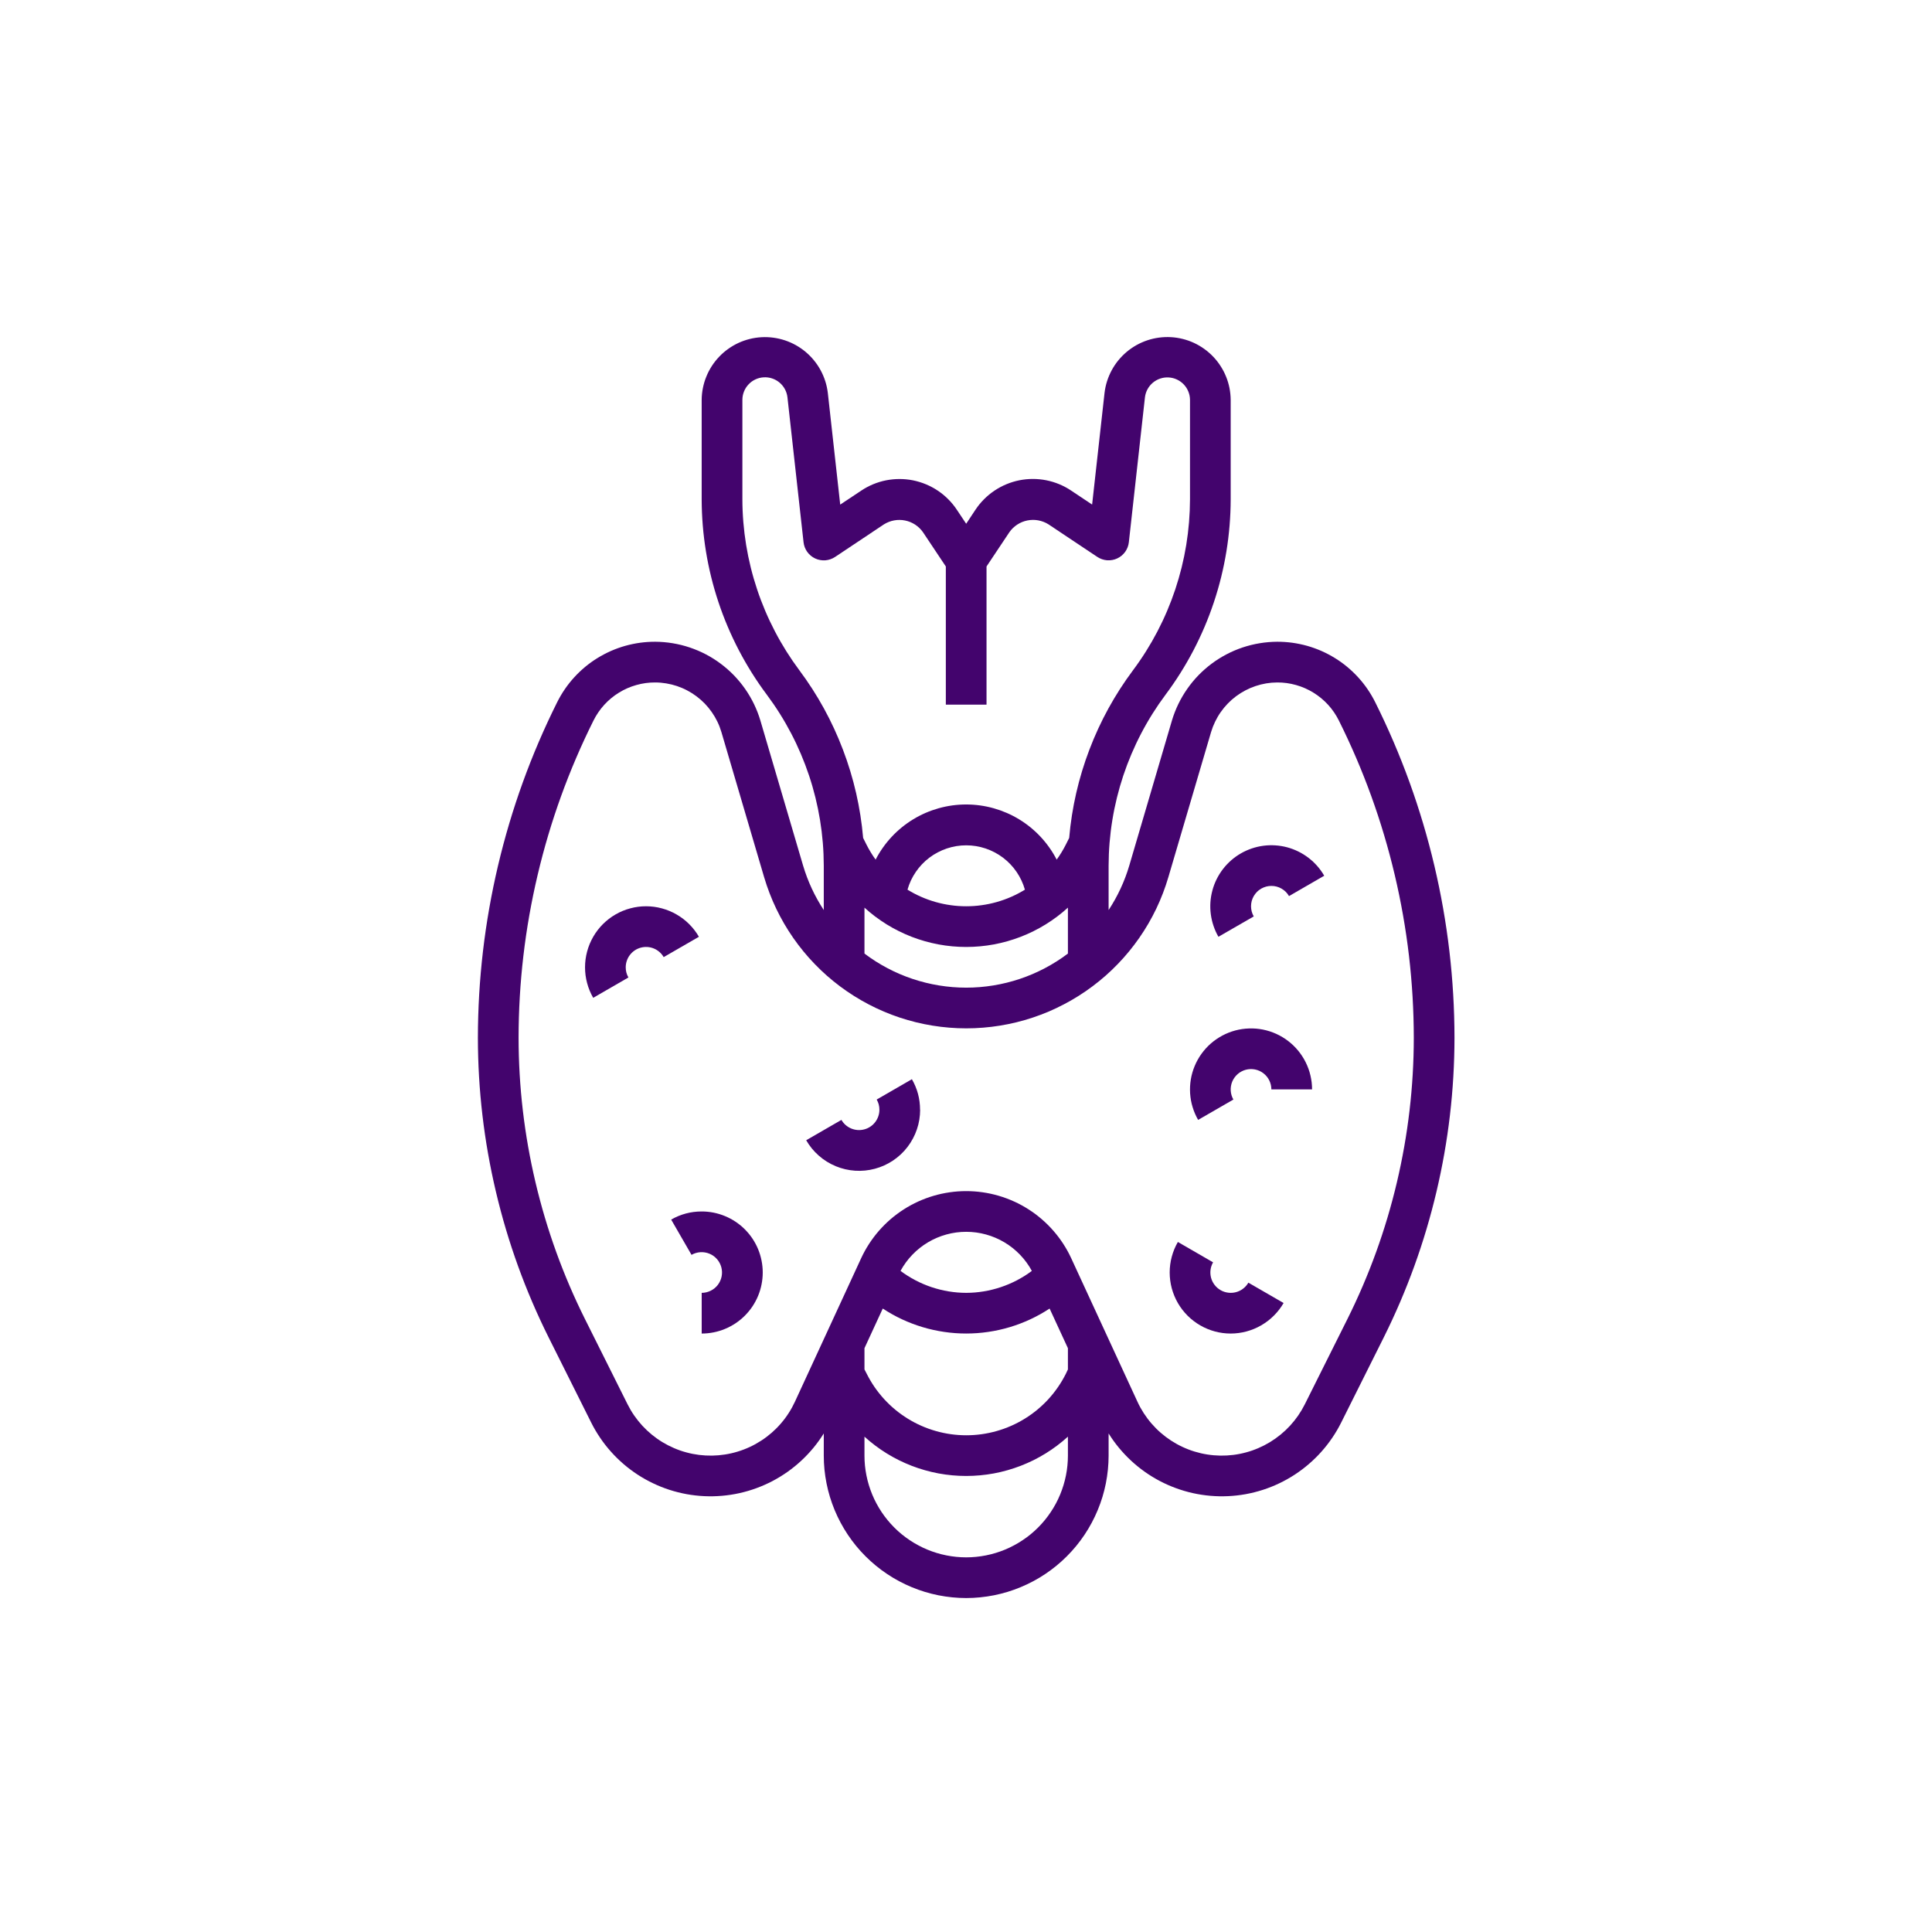 <svg xmlns="http://www.w3.org/2000/svg" xmlns:xlink="http://www.w3.org/1999/xlink" width="500" viewBox="0 0 375 375" height="500" preserveAspectRatio="xMidYMid meet"><defs><clipPath id="id1"><path d="M 92.66 65 L 282.41 65 L 282.41 310.18 L 92.66 310.18 Z M 92.66 65 " clip-rule="nonzero"></path></clipPath></defs><g clip-path="url(#id1)"><path fill="#43046d" d="M 187.535 310.18 C 188.441 310.18 189.344 310.133 190.246 310.043 C 191.145 309.953 192.039 309.82 192.926 309.645 C 193.816 309.465 194.691 309.246 195.559 308.984 C 196.422 308.719 197.273 308.414 198.109 308.066 C 198.945 307.719 199.762 307.332 200.562 306.906 C 201.359 306.48 202.137 306.016 202.887 305.512 C 203.641 305.008 204.367 304.469 205.066 303.895 C 205.766 303.32 206.434 302.715 207.074 302.074 C 207.715 301.434 208.32 300.766 208.895 300.066 C 209.469 299.363 210.008 298.641 210.512 297.887 C 211.016 297.133 211.48 296.359 211.906 295.562 C 212.332 294.762 212.723 293.945 213.066 293.109 C 213.414 292.273 213.719 291.422 213.984 290.559 C 214.246 289.691 214.465 288.812 214.645 287.926 C 214.82 287.039 214.953 286.145 215.043 285.242 C 215.133 284.344 215.18 283.441 215.18 282.535 L 215.18 278.23 C 215.785 279.203 216.453 280.133 217.184 281.016 C 217.914 281.898 218.699 282.73 219.539 283.512 C 220.379 284.293 221.266 285.012 222.203 285.676 C 223.137 286.336 224.113 286.934 225.129 287.469 C 226.141 288 227.188 288.461 228.266 288.855 C 229.34 289.25 230.438 289.57 231.559 289.82 C 232.676 290.066 233.809 290.238 234.949 290.336 C 236.09 290.434 237.234 290.457 238.379 290.402 C 239.523 290.348 240.66 290.219 241.789 290.016 C 242.914 289.809 244.023 289.531 245.117 289.18 C 246.207 288.828 247.27 288.406 248.305 287.91 C 249.34 287.418 250.336 286.859 251.297 286.234 C 252.258 285.605 253.172 284.922 254.039 284.172 C 254.91 283.426 255.727 282.625 256.488 281.77 C 257.25 280.914 257.953 280.012 258.598 279.062 C 259.242 278.113 259.82 277.129 260.332 276.102 L 268.594 259.574 C 273.094 250.547 276.5 241.121 278.82 231.301 C 281.137 221.484 282.301 211.531 282.316 201.441 C 282.301 190.141 280.996 178.992 278.402 167.996 C 275.805 157 271.984 146.445 266.945 136.332 C 266.508 135.453 266.012 134.605 265.457 133.793 C 264.902 132.98 264.293 132.207 263.629 131.48 C 262.965 130.754 262.254 130.074 261.5 129.445 C 260.742 128.816 259.945 128.242 259.105 127.727 C 258.27 127.211 257.398 126.754 256.5 126.355 C 255.598 125.961 254.672 125.629 253.727 125.359 C 252.777 125.094 251.816 124.895 250.844 124.758 C 249.867 124.625 248.887 124.562 247.902 124.562 C 246.762 124.57 245.629 124.664 244.504 124.852 C 243.375 125.035 242.273 125.312 241.191 125.672 C 240.109 126.035 239.062 126.48 238.051 127.012 C 237.039 127.543 236.078 128.148 235.164 128.832 C 234.25 129.516 233.398 130.266 232.602 131.086 C 231.809 131.906 231.086 132.785 230.434 133.723 C 229.781 134.656 229.203 135.641 228.707 136.668 C 228.211 137.695 227.801 138.754 227.473 139.848 L 219.191 168.008 C 218.281 171.082 216.941 173.961 215.18 176.641 L 215.18 168.008 C 215.188 165.035 215.43 162.086 215.91 159.152 C 216.387 156.223 217.098 153.348 218.035 150.527 C 218.977 147.711 220.133 144.984 221.508 142.352 C 222.883 139.719 224.461 137.211 226.238 134.832 C 228.27 132.113 230.07 129.246 231.645 126.238 C 233.215 123.23 234.539 120.117 235.613 116.895 C 236.688 113.676 237.496 110.387 238.043 107.039 C 238.59 103.688 238.867 100.312 238.875 96.918 L 238.875 77.613 C 238.867 76.836 238.789 76.07 238.641 75.312 C 238.488 74.551 238.27 73.812 237.977 73.098 C 237.688 72.379 237.332 71.695 236.91 71.047 C 236.492 70.395 236.016 69.789 235.48 69.23 C 234.945 68.668 234.363 68.164 233.734 67.715 C 233.105 67.266 232.441 66.875 231.738 66.551 C 231.035 66.227 230.309 65.973 229.555 65.785 C 228.805 65.598 228.043 65.484 227.27 65.441 C 226.496 65.398 225.727 65.43 224.961 65.531 C 224.191 65.633 223.441 65.809 222.707 66.051 C 221.973 66.297 221.27 66.605 220.594 66.984 C 219.918 67.363 219.285 67.801 218.691 68.297 C 218.098 68.797 217.559 69.344 217.066 69.945 C 216.578 70.543 216.148 71.184 215.781 71.867 C 215.414 72.547 215.113 73.254 214.879 73.992 C 214.645 74.73 214.48 75.484 214.391 76.254 L 211.98 97.934 L 207.906 95.219 C 207.176 94.73 206.402 94.316 205.59 93.98 C 204.781 93.645 203.941 93.391 203.078 93.219 C 202.219 93.051 201.348 92.965 200.469 92.965 C 199.59 92.965 198.719 93.051 197.855 93.223 C 196.996 93.395 196.16 93.652 195.348 93.988 C 194.535 94.324 193.766 94.738 193.035 95.227 C 192.305 95.715 191.629 96.273 191.008 96.895 C 190.387 97.516 189.832 98.195 189.344 98.926 L 187.535 101.66 L 185.723 98.941 C 185.238 98.211 184.684 97.531 184.062 96.91 C 183.441 96.285 182.766 95.73 182.035 95.242 C 181.309 94.75 180.535 94.34 179.723 94 C 178.914 93.664 178.074 93.41 177.215 93.234 C 176.352 93.062 175.48 92.977 174.602 92.977 C 173.723 92.977 172.852 93.062 171.988 93.23 C 171.129 93.402 170.289 93.656 169.477 93.992 C 168.664 94.328 167.895 94.742 167.164 95.23 L 163.086 97.945 L 160.68 76.266 C 160.586 75.496 160.426 74.742 160.191 74.004 C 159.957 73.266 159.656 72.559 159.289 71.879 C 158.918 71.195 158.492 70.555 158 69.957 C 157.512 69.355 156.973 68.809 156.379 68.309 C 155.785 67.812 155.152 67.375 154.477 66.996 C 153.801 66.617 153.094 66.309 152.359 66.062 C 151.625 65.82 150.875 65.645 150.109 65.543 C 149.344 65.441 148.57 65.41 147.801 65.453 C 147.027 65.496 146.266 65.609 145.512 65.797 C 144.762 65.984 144.035 66.238 143.332 66.562 C 142.629 66.887 141.965 67.277 141.336 67.727 C 140.703 68.176 140.121 68.68 139.59 69.242 C 139.055 69.801 138.578 70.406 138.156 71.059 C 137.738 71.707 137.383 72.391 137.094 73.109 C 136.801 73.824 136.582 74.562 136.43 75.324 C 136.277 76.082 136.199 76.848 136.195 77.625 L 136.195 96.918 C 136.203 100.312 136.48 103.688 137.027 107.039 C 137.574 110.387 138.383 113.676 139.457 116.895 C 140.531 120.117 141.855 123.23 143.426 126.238 C 145 129.246 146.801 132.113 148.832 134.832 C 150.609 137.211 152.188 139.719 153.562 142.352 C 154.938 144.984 156.094 147.711 157.035 150.527 C 157.977 153.348 158.684 156.223 159.164 159.152 C 159.645 162.086 159.887 165.035 159.895 168.008 L 159.895 176.641 C 158.133 173.961 156.793 171.082 155.879 168.008 L 147.586 139.84 C 147.262 138.746 146.848 137.688 146.352 136.66 C 145.855 135.633 145.281 134.652 144.629 133.719 C 143.977 132.785 143.254 131.906 142.461 131.086 C 141.668 130.266 140.812 129.516 139.898 128.832 C 138.988 128.148 138.027 127.543 137.016 127.012 C 136.004 126.484 134.961 126.039 133.879 125.676 C 132.797 125.312 131.695 125.039 130.57 124.852 C 129.445 124.664 128.312 124.57 127.172 124.562 C 126.188 124.562 125.207 124.625 124.23 124.758 C 123.258 124.895 122.293 125.094 121.348 125.359 C 120.398 125.629 119.477 125.961 118.574 126.355 C 117.676 126.754 116.805 127.211 115.969 127.727 C 115.129 128.242 114.332 128.816 113.574 129.445 C 112.816 130.074 112.109 130.754 111.445 131.48 C 110.781 132.207 110.172 132.98 109.617 133.793 C 109.062 134.605 108.566 135.453 108.129 136.332 C 103.086 146.445 99.27 157 96.672 167.996 C 94.078 178.992 92.773 190.141 92.758 201.441 C 92.77 211.531 93.938 221.484 96.254 231.301 C 98.57 241.121 101.98 250.547 106.48 259.574 L 114.742 276.102 C 115.254 277.129 115.832 278.113 116.477 279.062 C 117.117 280.012 117.82 280.914 118.586 281.77 C 119.348 282.625 120.164 283.426 121.031 284.172 C 121.902 284.922 122.816 285.605 123.777 286.234 C 124.738 286.859 125.734 287.418 126.77 287.91 C 127.805 288.406 128.867 288.828 129.957 289.18 C 131.047 289.531 132.156 289.809 133.285 290.016 C 134.414 290.219 135.551 290.348 136.695 290.402 C 137.84 290.457 138.98 290.434 140.125 290.336 C 141.266 290.238 142.398 290.066 143.516 289.82 C 144.637 289.57 145.734 289.25 146.809 288.855 C 147.887 288.461 148.93 288 149.945 287.469 C 150.961 286.934 151.938 286.336 152.871 285.676 C 153.809 285.012 154.695 284.293 155.535 283.512 C 156.375 282.73 157.16 281.898 157.891 281.016 C 158.617 280.133 159.285 279.203 159.895 278.23 L 159.895 282.535 C 159.895 283.441 159.938 284.344 160.027 285.242 C 160.117 286.145 160.254 287.039 160.43 287.926 C 160.605 288.812 160.828 289.691 161.09 290.559 C 161.355 291.422 161.66 292.273 162.004 293.109 C 162.352 293.945 162.738 294.762 163.168 295.562 C 163.594 296.359 164.059 297.133 164.562 297.887 C 165.066 298.641 165.602 299.363 166.176 300.066 C 166.75 300.766 167.359 301.434 168 302.074 C 168.641 302.715 169.309 303.32 170.008 303.895 C 170.707 304.469 171.434 305.008 172.188 305.512 C 172.938 306.016 173.715 306.48 174.512 306.906 C 175.309 307.332 176.125 307.719 176.961 308.066 C 177.797 308.414 178.648 308.719 179.516 308.984 C 180.383 309.246 181.258 309.465 182.145 309.645 C 183.035 309.82 183.926 309.953 184.828 310.043 C 185.73 310.133 186.633 310.18 187.535 310.18 Z M 167.793 261.68 L 171.344 253.988 C 172.543 254.777 173.789 255.473 175.086 256.078 C 176.383 256.68 177.715 257.188 179.086 257.598 C 180.457 258.008 181.852 258.316 183.266 258.523 C 184.684 258.734 186.105 258.836 187.535 258.836 C 188.969 258.836 190.391 258.734 191.809 258.523 C 193.223 258.316 194.617 258.008 195.988 257.598 C 197.359 257.188 198.691 256.68 199.988 256.078 C 201.285 255.473 202.531 254.777 203.727 253.988 L 207.281 261.684 L 207.281 265.805 L 206.887 266.641 C 206.441 267.531 205.934 268.391 205.367 269.215 C 204.805 270.035 204.184 270.816 203.512 271.555 C 202.836 272.293 202.113 272.977 201.348 273.617 C 200.578 274.254 199.77 274.832 198.918 275.359 C 198.07 275.883 197.188 276.348 196.273 276.75 C 195.359 277.152 194.422 277.492 193.461 277.762 C 192.5 278.035 191.527 278.242 190.539 278.379 C 189.547 278.516 188.555 278.586 187.555 278.586 C 186.559 278.586 185.562 278.516 184.574 278.379 C 183.586 278.242 182.609 278.035 181.652 277.762 C 180.691 277.492 179.754 277.152 178.84 276.75 C 177.926 276.348 177.043 275.883 176.195 275.359 C 175.344 274.832 174.535 274.254 173.766 273.617 C 172.996 272.977 172.277 272.293 171.602 271.555 C 170.93 270.816 170.309 270.035 169.742 269.215 C 169.18 268.391 168.672 267.531 168.227 266.641 L 167.793 265.805 Z M 187.535 250.941 C 185.238 250.934 183 250.562 180.82 249.836 C 178.645 249.105 176.633 248.055 174.793 246.68 C 175.414 245.531 176.18 244.488 177.082 243.547 C 177.988 242.605 179 241.801 180.121 241.133 C 181.242 240.465 182.434 239.961 183.691 239.613 C 184.949 239.266 186.23 239.094 187.535 239.094 C 188.844 239.094 190.125 239.266 191.383 239.613 C 192.641 239.961 193.832 240.465 194.953 241.133 C 196.074 241.801 197.086 242.605 197.992 243.547 C 198.895 244.488 199.66 245.531 200.281 246.68 C 198.441 248.055 196.43 249.105 194.25 249.836 C 192.07 250.562 189.836 250.934 187.535 250.941 Z M 187.535 302.281 C 186.891 302.281 186.246 302.25 185.602 302.184 C 184.957 302.121 184.32 302.023 183.688 301.898 C 183.051 301.773 182.426 301.613 181.809 301.426 C 181.188 301.238 180.582 301.02 179.984 300.773 C 179.387 300.523 178.805 300.25 178.234 299.941 C 177.664 299.637 177.109 299.305 176.574 298.945 C 176.035 298.586 175.516 298.203 175.016 297.793 C 174.516 297.383 174.039 296.949 173.582 296.492 C 173.125 296.035 172.691 295.555 172.281 295.055 C 171.871 294.555 171.484 294.039 171.125 293.5 C 170.766 292.961 170.434 292.41 170.129 291.84 C 169.824 291.27 169.547 290.684 169.301 290.09 C 169.055 289.492 168.836 288.883 168.648 288.266 C 168.457 287.645 168.301 287.02 168.176 286.387 C 168.047 285.754 167.953 285.113 167.887 284.469 C 167.824 283.828 167.793 283.184 167.793 282.535 L 167.793 278.855 C 168.461 279.461 169.156 280.035 169.875 280.578 C 170.598 281.125 171.344 281.633 172.109 282.105 C 172.879 282.582 173.668 283.02 174.477 283.422 C 175.285 283.82 176.109 284.184 176.953 284.512 C 177.793 284.836 178.648 285.121 179.52 285.367 C 180.387 285.617 181.266 285.82 182.152 285.988 C 183.043 286.152 183.934 286.277 184.832 286.359 C 185.734 286.441 186.633 286.484 187.535 286.484 C 188.441 286.484 189.34 286.441 190.238 286.359 C 191.141 286.277 192.031 286.152 192.922 285.988 C 193.809 285.82 194.688 285.617 195.555 285.367 C 196.422 285.121 197.277 284.836 198.121 284.512 C 198.965 284.184 199.789 283.82 200.598 283.422 C 201.406 283.02 202.195 282.582 202.965 282.105 C 203.73 281.633 204.477 281.125 205.199 280.578 C 205.918 280.035 206.613 279.461 207.281 278.855 L 207.281 282.535 C 207.281 283.184 207.25 283.828 207.184 284.469 C 207.121 285.113 207.027 285.754 206.898 286.387 C 206.773 287.02 206.613 287.645 206.426 288.266 C 206.238 288.883 206.02 289.492 205.773 290.09 C 205.523 290.684 205.25 291.27 204.945 291.84 C 204.641 292.41 204.305 292.961 203.945 293.5 C 203.586 294.039 203.203 294.555 202.793 295.055 C 202.383 295.555 201.949 296.035 201.492 296.492 C 201.035 296.949 200.555 297.383 200.059 297.793 C 199.559 298.203 199.039 298.586 198.5 298.945 C 197.965 299.305 197.41 299.637 196.84 299.941 C 196.27 300.25 195.688 300.523 195.09 300.773 C 194.492 301.02 193.883 301.238 193.266 301.426 C 192.648 301.613 192.02 301.773 191.387 301.898 C 190.754 302.023 190.113 302.121 189.473 302.184 C 188.828 302.25 188.184 302.281 187.535 302.281 Z M 167.793 176.172 C 168.461 176.781 169.156 177.355 169.875 177.898 C 170.598 178.441 171.344 178.949 172.109 179.426 C 172.879 179.898 173.668 180.34 174.477 180.738 C 175.285 181.141 176.109 181.504 176.953 181.832 C 177.793 182.156 178.648 182.441 179.52 182.688 C 180.387 182.934 181.266 183.141 182.152 183.309 C 183.039 183.473 183.934 183.598 184.832 183.68 C 185.734 183.762 186.633 183.805 187.535 183.805 C 188.441 183.805 189.34 183.762 190.238 183.68 C 191.141 183.598 192.031 183.473 192.922 183.309 C 193.809 183.141 194.688 182.934 195.555 182.688 C 196.422 182.441 197.277 182.156 198.121 181.832 C 198.965 181.504 199.789 181.141 200.598 180.738 C 201.406 180.34 202.195 179.898 202.965 179.426 C 203.73 178.949 204.477 178.441 205.199 177.898 C 205.918 177.355 206.613 176.781 207.281 176.172 L 207.281 185.086 C 205.871 186.152 204.379 187.098 202.816 187.922 C 201.25 188.75 199.625 189.441 197.949 190.004 C 196.27 190.566 194.559 190.988 192.812 191.273 C 191.066 191.559 189.305 191.703 187.535 191.703 C 185.766 191.703 184.008 191.559 182.262 191.273 C 180.516 190.988 178.805 190.566 177.125 190.004 C 175.445 189.441 173.824 188.75 172.258 187.922 C 170.691 187.098 169.203 186.152 167.793 185.086 Z M 176.145 172.684 C 176.32 172.066 176.543 171.469 176.812 170.891 C 177.086 170.312 177.402 169.758 177.766 169.23 C 178.125 168.699 178.527 168.207 178.969 167.742 C 179.41 167.281 179.887 166.855 180.398 166.469 C 180.91 166.082 181.449 165.742 182.016 165.445 C 182.582 165.145 183.168 164.895 183.773 164.691 C 184.379 164.488 185 164.336 185.633 164.23 C 186.262 164.129 186.898 164.078 187.539 164.078 C 188.18 164.078 188.816 164.129 189.445 164.23 C 190.078 164.336 190.695 164.488 191.305 164.691 C 191.91 164.895 192.496 165.145 193.062 165.445 C 193.629 165.742 194.168 166.082 194.68 166.469 C 195.188 166.855 195.664 167.281 196.105 167.742 C 196.551 168.207 196.949 168.699 197.312 169.23 C 197.676 169.758 197.992 170.312 198.262 170.891 C 198.535 171.469 198.758 172.066 198.934 172.684 C 198.082 173.207 197.195 173.672 196.281 174.074 C 195.363 174.477 194.422 174.812 193.461 175.086 C 192.496 175.359 191.52 175.562 190.527 175.699 C 189.535 175.84 188.539 175.906 187.539 175.906 C 186.539 175.906 185.543 175.84 184.551 175.699 C 183.559 175.562 182.582 175.359 181.617 175.086 C 180.652 174.812 179.715 174.477 178.797 174.074 C 177.883 173.672 176.996 173.207 176.145 172.684 Z M 155.152 130.094 C 153.379 127.715 151.801 125.207 150.426 122.574 C 149.051 119.941 147.891 117.215 146.953 114.398 C 146.012 111.578 145.305 108.703 144.824 105.773 C 144.348 102.84 144.102 99.891 144.098 96.918 L 144.098 77.613 C 144.098 77.051 144.203 76.512 144.41 75.992 C 144.617 75.469 144.914 75.008 145.301 74.602 C 145.684 74.191 146.133 73.871 146.641 73.637 C 147.148 73.402 147.68 73.266 148.242 73.238 C 148.801 73.207 149.344 73.277 149.875 73.457 C 150.406 73.633 150.887 73.902 151.316 74.266 C 151.742 74.629 152.09 75.055 152.355 75.551 C 152.617 76.043 152.781 76.57 152.844 77.125 L 155.969 105.254 C 156.004 105.59 156.086 105.918 156.207 106.234 C 156.328 106.551 156.488 106.844 156.684 107.121 C 156.883 107.395 157.109 107.641 157.371 107.859 C 157.633 108.074 157.918 108.254 158.223 108.398 C 158.531 108.543 158.852 108.645 159.188 108.703 C 159.52 108.766 159.855 108.781 160.191 108.758 C 160.531 108.73 160.859 108.664 161.18 108.551 C 161.5 108.441 161.805 108.293 162.086 108.105 L 171.562 101.785 C 171.863 101.594 172.18 101.434 172.516 101.305 C 172.848 101.172 173.188 101.074 173.539 101.012 C 173.891 100.945 174.246 100.914 174.602 100.918 C 174.957 100.918 175.312 100.957 175.664 101.027 C 176.012 101.094 176.352 101.199 176.684 101.332 C 177.012 101.469 177.328 101.633 177.629 101.828 C 177.926 102.023 178.203 102.246 178.461 102.496 C 178.719 102.742 178.949 103.012 179.152 103.305 L 183.586 109.953 L 183.586 136.77 L 191.484 136.77 L 191.484 109.953 L 195.926 103.293 C 196.129 103 196.359 102.73 196.617 102.484 C 196.875 102.234 197.152 102.016 197.453 101.82 C 197.75 101.625 198.066 101.461 198.395 101.324 C 198.727 101.191 199.066 101.09 199.418 101.02 C 199.766 100.949 200.121 100.914 200.477 100.91 C 200.832 100.906 201.188 100.938 201.539 101.004 C 201.891 101.07 202.23 101.168 202.562 101.297 C 202.895 101.426 203.215 101.586 203.516 101.777 L 212.992 108.098 C 213.273 108.285 213.574 108.434 213.895 108.543 C 214.219 108.656 214.547 108.723 214.883 108.75 C 215.223 108.773 215.559 108.758 215.891 108.695 C 216.227 108.637 216.547 108.535 216.852 108.391 C 217.16 108.246 217.445 108.066 217.707 107.852 C 217.965 107.633 218.195 107.387 218.395 107.113 C 218.59 106.836 218.75 106.543 218.871 106.227 C 218.992 105.91 219.074 105.582 219.109 105.246 L 222.234 77.117 C 222.301 76.562 222.465 76.043 222.73 75.551 C 222.996 75.062 223.344 74.637 223.773 74.277 C 224.199 73.922 224.68 73.652 225.207 73.477 C 225.738 73.301 226.281 73.23 226.836 73.262 C 227.395 73.293 227.926 73.426 228.43 73.66 C 228.938 73.895 229.383 74.215 229.766 74.617 C 230.152 75.02 230.449 75.48 230.656 76 C 230.867 76.516 230.973 77.055 230.977 77.613 L 230.977 96.918 C 230.969 99.891 230.727 102.84 230.25 105.773 C 229.77 108.703 229.059 111.578 228.121 114.398 C 227.18 117.215 226.023 119.941 224.648 122.574 C 223.273 125.207 221.695 127.715 219.918 130.094 C 216.379 134.836 213.559 139.973 211.453 145.5 C 209.348 151.031 208.039 156.746 207.527 162.641 L 206.867 163.957 C 206.355 164.969 205.766 165.934 205.102 166.852 C 204.688 166.051 204.223 165.281 203.699 164.543 C 203.18 163.805 202.613 163.102 201.996 162.441 C 201.383 161.781 200.723 161.168 200.023 160.594 C 199.324 160.023 198.59 159.504 197.816 159.035 C 197.047 158.566 196.246 158.148 195.418 157.789 C 194.59 157.43 193.742 157.129 192.871 156.883 C 192.004 156.641 191.121 156.457 190.227 156.332 C 189.332 156.211 188.434 156.148 187.527 156.148 C 186.625 156.148 185.727 156.211 184.832 156.332 C 183.938 156.457 183.055 156.641 182.188 156.883 C 181.316 157.129 180.469 157.43 179.641 157.789 C 178.812 158.148 178.012 158.566 177.238 159.035 C 176.469 159.504 175.734 160.023 175.035 160.594 C 174.332 161.168 173.676 161.781 173.059 162.441 C 172.445 163.102 171.875 163.805 171.355 164.543 C 170.836 165.281 170.371 166.051 169.957 166.852 C 169.293 165.934 168.707 164.973 168.195 163.961 L 167.535 162.641 C 167.023 156.746 165.719 151.031 163.613 145.504 C 161.512 139.973 158.691 134.836 155.152 130.094 Z M 154.301 272.062 C 153.945 272.828 153.543 273.566 153.082 274.277 C 152.625 274.988 152.121 275.664 151.566 276.301 C 151.016 276.941 150.422 277.539 149.785 278.094 C 149.148 278.648 148.477 279.156 147.766 279.617 C 147.059 280.078 146.324 280.488 145.559 280.844 C 144.793 281.203 144.004 281.504 143.195 281.75 C 142.391 281.996 141.566 282.188 140.734 282.316 C 139.898 282.449 139.059 282.52 138.215 282.535 C 137.371 282.547 136.527 282.5 135.691 282.398 C 134.852 282.293 134.027 282.129 133.211 281.906 C 132.395 281.688 131.598 281.41 130.824 281.074 C 130.047 280.742 129.297 280.355 128.574 279.918 C 127.852 279.48 127.164 278.992 126.512 278.457 C 125.859 277.922 125.246 277.344 124.672 276.723 C 124.102 276.102 123.574 275.441 123.094 274.746 C 122.613 274.051 122.188 273.328 121.809 272.57 L 113.547 256.039 C 109.316 247.559 106.117 238.711 103.938 229.488 C 101.762 220.266 100.668 210.918 100.656 201.441 C 100.668 190.754 101.902 180.211 104.359 169.812 C 106.812 159.414 110.426 149.43 115.191 139.867 C 115.746 138.754 116.441 137.734 117.277 136.812 C 118.117 135.895 119.062 135.105 120.121 134.453 C 121.18 133.797 122.309 133.301 123.508 132.965 C 124.707 132.625 125.926 132.457 127.172 132.465 C 127.891 132.465 128.602 132.527 129.309 132.645 C 130.02 132.762 130.715 132.934 131.395 133.16 C 132.074 133.391 132.734 133.668 133.367 134.004 C 134.004 134.336 134.609 134.719 135.184 135.148 C 135.758 135.578 136.297 136.051 136.797 136.566 C 137.293 137.082 137.75 137.637 138.16 138.227 C 138.57 138.812 138.934 139.43 139.246 140.078 C 139.559 140.723 139.816 141.391 140.02 142.078 L 148.312 170.246 C 148.625 171.297 148.973 172.332 149.367 173.355 C 149.758 174.379 150.191 175.383 150.664 176.371 C 151.137 177.359 151.648 178.324 152.199 179.273 C 152.75 180.219 153.34 181.141 153.965 182.043 C 154.59 182.941 155.25 183.812 155.945 184.66 C 156.641 185.508 157.367 186.324 158.129 187.109 C 158.887 187.898 159.68 188.656 160.5 189.379 C 161.324 190.105 162.172 190.793 163.047 191.449 C 163.926 192.105 164.828 192.727 165.754 193.309 C 166.68 193.895 167.629 194.438 168.598 194.945 C 169.57 195.453 170.559 195.922 171.566 196.352 C 172.574 196.777 173.598 197.164 174.637 197.512 C 175.676 197.855 176.73 198.16 177.793 198.422 C 178.855 198.684 179.93 198.898 181.008 199.074 C 182.09 199.25 183.176 199.383 184.27 199.469 C 185.359 199.559 186.453 199.602 187.547 199.602 C 188.645 199.602 189.738 199.559 190.828 199.469 C 191.922 199.383 193.008 199.25 194.086 199.074 C 195.168 198.898 196.242 198.684 197.305 198.422 C 198.367 198.16 199.418 197.855 200.457 197.512 C 201.496 197.164 202.523 196.777 203.531 196.352 C 204.539 195.922 205.527 195.453 206.496 194.945 C 207.469 194.438 208.418 193.895 209.344 193.309 C 210.27 192.727 211.172 192.105 212.047 191.449 C 212.926 190.793 213.773 190.105 214.598 189.379 C 215.418 188.656 216.207 187.898 216.969 187.109 C 217.73 186.324 218.457 185.508 219.152 184.66 C 219.848 183.812 220.508 182.941 221.133 182.043 C 221.758 181.141 222.348 180.219 222.898 179.273 C 223.449 178.324 223.961 177.359 224.434 176.371 C 224.906 175.383 225.34 174.379 225.73 173.355 C 226.121 172.332 226.473 171.297 226.781 170.246 L 235.074 142.078 C 235.281 141.391 235.539 140.727 235.852 140.082 C 236.164 139.434 236.523 138.816 236.934 138.23 C 237.344 137.641 237.797 137.09 238.297 136.574 C 238.793 136.059 239.328 135.586 239.902 135.156 C 240.477 134.727 241.082 134.344 241.715 134.012 C 242.352 133.676 243.008 133.395 243.688 133.168 C 244.367 132.938 245.059 132.766 245.766 132.645 C 246.473 132.527 247.188 132.469 247.902 132.465 C 249.148 132.457 250.367 132.625 251.566 132.965 C 252.766 133.301 253.891 133.797 254.949 134.453 C 256.008 135.105 256.957 135.895 257.797 136.812 C 258.633 137.734 259.328 138.754 259.879 139.867 C 264.648 149.43 268.258 159.414 270.715 169.812 C 273.172 180.211 274.402 190.754 274.418 201.441 C 274.406 210.918 273.312 220.266 271.137 229.488 C 268.957 238.711 265.754 247.559 261.527 256.039 L 253.266 272.57 C 252.887 273.328 252.457 274.051 251.98 274.746 C 251.5 275.441 250.973 276.102 250.402 276.723 C 249.828 277.344 249.215 277.922 248.562 278.457 C 247.906 278.992 247.219 279.48 246.5 279.918 C 245.777 280.355 245.027 280.742 244.25 281.074 C 243.473 281.41 242.68 281.688 241.863 281.906 C 241.047 282.129 240.223 282.293 239.383 282.398 C 238.543 282.5 237.703 282.547 236.859 282.535 C 236.016 282.52 235.176 282.449 234.34 282.316 C 233.504 282.188 232.684 281.996 231.875 281.75 C 231.066 281.504 230.281 281.203 229.516 280.844 C 228.75 280.488 228.016 280.078 227.305 279.617 C 226.598 279.156 225.926 278.648 225.289 278.094 C 224.652 277.539 224.059 276.941 223.504 276.301 C 222.953 275.664 222.449 274.988 221.988 274.277 C 221.531 273.566 221.125 272.828 220.773 272.062 L 207.934 244.246 C 207.488 243.277 206.973 242.344 206.391 241.449 C 205.812 240.555 205.172 239.703 204.469 238.898 C 203.77 238.094 203.012 237.344 202.203 236.645 C 201.398 235.949 200.543 235.312 199.645 234.738 C 198.746 234.16 197.809 233.652 196.836 233.211 C 195.867 232.77 194.867 232.398 193.844 232.098 C 192.82 231.797 191.777 231.574 190.723 231.422 C 189.664 231.27 188.602 231.195 187.535 231.195 C 186.469 231.195 185.406 231.27 184.348 231.422 C 183.293 231.574 182.25 231.797 181.227 232.098 C 180.203 232.398 179.203 232.77 178.23 233.211 C 177.262 233.652 176.324 234.16 175.426 234.738 C 174.527 235.312 173.672 235.949 172.863 236.645 C 172.055 237.344 171.301 238.094 170.598 238.898 C 169.898 239.703 169.258 240.555 168.676 241.449 C 168.098 242.344 167.582 243.277 167.137 244.246 Z M 154.301 272.062 " fill-opacity="1" fill-rule="nonzero"></path></g><path fill="#43046d" d="M 125.41 175.906 C 124.371 175.902 123.348 176.039 122.344 176.309 C 121.336 176.574 120.383 176.969 119.484 177.488 C 118.582 178.008 117.766 178.637 117.027 179.371 C 116.293 180.105 115.664 180.926 115.145 181.824 C 114.625 182.727 114.23 183.68 113.961 184.684 C 113.691 185.688 113.555 186.711 113.555 187.75 C 113.555 188.793 113.688 189.812 113.957 190.816 C 114.227 191.824 114.621 192.777 115.141 193.676 L 121.977 189.727 C 121.621 189.117 121.449 188.457 121.453 187.754 C 121.453 187.316 121.523 186.895 121.664 186.484 C 121.801 186.07 122.004 185.695 122.27 185.348 C 122.535 185.004 122.848 184.711 123.207 184.469 C 123.57 184.227 123.961 184.051 124.379 183.938 C 124.801 183.824 125.227 183.785 125.66 183.812 C 126.094 183.84 126.512 183.938 126.914 184.105 C 127.312 184.27 127.68 184.496 128.004 184.785 C 128.332 185.07 128.605 185.402 128.82 185.777 L 135.66 181.828 C 135.141 180.93 134.512 180.113 133.777 179.379 C 133.043 178.645 132.227 178.02 131.324 177.5 C 130.426 176.98 129.477 176.586 128.473 176.316 C 127.469 176.043 126.449 175.906 125.41 175.906 Z M 125.41 175.906 " fill-opacity="1" fill-rule="nonzero"></path><path fill="#43046d" d="M 136.199 235.145 C 134.082 235.145 132.109 235.672 130.273 236.723 L 134.223 243.566 C 134.484 243.418 134.762 243.297 135.051 243.211 C 135.34 243.125 135.637 243.07 135.938 243.051 C 136.242 243.031 136.543 243.047 136.84 243.098 C 137.137 243.145 137.426 243.23 137.707 243.344 C 137.984 243.461 138.25 243.605 138.496 243.785 C 138.742 243.961 138.965 244.16 139.164 244.391 C 139.363 244.617 139.531 244.863 139.676 245.133 C 139.816 245.398 139.93 245.68 140.008 245.969 C 140.086 246.262 140.129 246.559 140.141 246.863 C 140.148 247.164 140.125 247.465 140.066 247.762 C 140.008 248.059 139.914 248.344 139.789 248.621 C 139.664 248.895 139.512 249.152 139.328 249.395 C 139.145 249.633 138.934 249.852 138.699 250.043 C 138.465 250.234 138.215 250.398 137.941 250.531 C 137.672 250.664 137.391 250.766 137.094 250.836 C 136.801 250.906 136.5 250.941 136.199 250.941 L 136.199 258.84 C 136.977 258.84 137.746 258.766 138.508 258.613 C 139.273 258.461 140.012 258.234 140.73 257.938 C 141.449 257.641 142.133 257.273 142.781 256.844 C 143.426 256.41 144.027 255.918 144.574 255.371 C 145.125 254.82 145.617 254.223 146.051 253.574 C 146.48 252.926 146.848 252.246 147.145 251.527 C 147.441 250.809 147.668 250.066 147.816 249.305 C 147.969 248.539 148.047 247.77 148.047 246.992 C 148.047 246.215 147.969 245.445 147.816 244.68 C 147.668 243.918 147.441 243.176 147.145 242.457 C 146.848 241.738 146.48 241.055 146.051 240.41 C 145.617 239.762 145.125 239.164 144.574 238.613 C 144.027 238.062 143.426 237.574 142.781 237.141 C 142.133 236.707 141.449 236.344 140.73 236.047 C 140.012 235.75 139.273 235.523 138.508 235.371 C 137.746 235.219 136.977 235.145 136.199 235.145 Z M 136.199 235.145 " fill-opacity="1" fill-rule="nonzero"></path><path fill="#43046d" d="M 178.582 215.398 C 178.582 213.281 178.055 211.309 177 209.473 L 170.164 213.422 C 170.52 214.035 170.695 214.691 170.691 215.398 C 170.691 215.832 170.621 216.254 170.48 216.668 C 170.34 217.078 170.137 217.457 169.875 217.801 C 169.609 218.148 169.297 218.441 168.934 218.68 C 168.574 218.922 168.184 219.102 167.762 219.211 C 167.344 219.324 166.918 219.367 166.484 219.34 C 166.051 219.309 165.633 219.211 165.23 219.047 C 164.828 218.879 164.465 218.652 164.137 218.367 C 163.809 218.082 163.539 217.75 163.32 217.371 L 156.48 221.32 C 156.805 221.883 157.172 222.414 157.582 222.918 C 157.992 223.418 158.441 223.883 158.93 224.312 C 159.414 224.738 159.934 225.125 160.484 225.469 C 161.035 225.809 161.609 226.105 162.207 226.355 C 162.805 226.602 163.422 226.801 164.051 226.949 C 164.684 227.094 165.324 227.191 165.969 227.234 C 166.617 227.277 167.262 227.266 167.906 227.203 C 168.551 227.137 169.188 227.023 169.812 226.855 C 170.441 226.688 171.047 226.469 171.641 226.203 C 172.23 225.934 172.793 225.621 173.332 225.262 C 173.871 224.898 174.379 224.5 174.852 224.055 C 175.324 223.613 175.758 223.133 176.152 222.617 C 176.547 222.105 176.895 221.562 177.199 220.988 C 177.508 220.418 177.762 219.824 177.969 219.211 C 178.18 218.598 178.336 217.969 178.441 217.328 C 178.543 216.691 178.598 216.047 178.598 215.398 Z M 178.582 215.398 " fill-opacity="1" fill-rule="nonzero"></path><path fill="#43046d" d="M 243.352 177.879 C 243.266 177.73 243.191 177.574 243.125 177.418 C 243.059 177.258 243.004 177.094 242.957 176.926 C 242.914 176.762 242.879 176.59 242.859 176.422 C 242.836 176.25 242.824 176.078 242.824 175.906 C 242.824 175.73 242.836 175.559 242.859 175.391 C 242.879 175.219 242.914 175.051 242.957 174.883 C 243.004 174.715 243.059 174.555 243.125 174.395 C 243.191 174.234 243.266 174.078 243.352 173.93 C 243.441 173.781 243.535 173.637 243.641 173.5 C 243.746 173.363 243.859 173.234 243.98 173.113 C 244.102 172.992 244.23 172.875 244.371 172.773 C 244.508 172.668 244.648 172.57 244.797 172.484 C 244.949 172.398 245.102 172.324 245.262 172.258 C 245.422 172.191 245.586 172.137 245.75 172.09 C 245.918 172.047 246.086 172.012 246.258 171.988 C 246.43 171.969 246.602 171.957 246.773 171.957 C 247.48 171.953 248.137 172.133 248.75 172.484 C 249.363 172.836 249.844 173.32 250.195 173.93 L 257.031 169.98 C 256.645 169.309 256.191 168.68 255.68 168.094 C 255.164 167.508 254.602 166.98 253.984 166.508 C 253.367 166.035 252.707 165.625 252.012 165.281 C 251.312 164.938 250.59 164.664 249.836 164.461 C 249.086 164.262 248.32 164.137 247.547 164.086 C 246.77 164.035 245.996 164.059 245.223 164.16 C 244.453 164.262 243.699 164.438 242.961 164.688 C 242.227 164.938 241.52 165.258 240.848 165.645 C 240.172 166.035 239.543 166.484 238.957 166.996 C 238.375 167.512 237.844 168.074 237.371 168.691 C 236.895 169.309 236.488 169.965 236.141 170.664 C 235.797 171.359 235.523 172.086 235.324 172.836 C 235.121 173.59 234.992 174.352 234.941 175.129 C 234.891 175.906 234.914 176.68 235.016 177.449 C 235.117 178.223 235.293 178.977 235.543 179.711 C 235.789 180.449 236.109 181.156 236.496 181.828 Z M 243.352 177.879 " fill-opacity="1" fill-rule="nonzero"></path><path fill="#43046d" d="M 239.398 213.422 C 239.25 213.16 239.129 212.883 239.043 212.594 C 238.957 212.305 238.902 212.008 238.883 211.707 C 238.863 211.406 238.879 211.105 238.93 210.809 C 238.977 210.508 239.062 210.219 239.176 209.941 C 239.293 209.66 239.441 209.398 239.617 209.152 C 239.793 208.906 239.996 208.684 240.223 208.484 C 240.449 208.285 240.695 208.113 240.965 207.973 C 241.23 207.828 241.512 207.719 241.801 207.641 C 242.094 207.562 242.391 207.52 242.695 207.508 C 242.996 207.496 243.297 207.523 243.594 207.582 C 243.891 207.641 244.176 207.73 244.453 207.855 C 244.727 207.98 244.984 208.137 245.227 208.32 C 245.465 208.504 245.684 208.715 245.875 208.945 C 246.066 209.18 246.23 209.434 246.363 209.703 C 246.496 209.977 246.598 210.258 246.668 210.551 C 246.738 210.848 246.773 211.145 246.773 211.449 L 254.672 211.449 C 254.672 210.996 254.645 210.543 254.594 210.094 C 254.539 209.645 254.461 209.199 254.359 208.762 C 254.258 208.32 254.129 207.887 253.977 207.461 C 253.824 207.035 253.645 206.617 253.445 206.211 C 253.246 205.809 253.023 205.414 252.777 205.035 C 252.531 204.652 252.266 204.289 251.977 203.938 C 251.691 203.59 251.383 203.258 251.059 202.941 C 250.734 202.629 250.391 202.332 250.031 202.059 C 249.672 201.781 249.297 201.527 248.91 201.297 C 248.523 201.062 248.121 200.855 247.711 200.668 C 247.297 200.48 246.875 200.32 246.445 200.18 C 246.016 200.043 245.578 199.93 245.133 199.84 C 244.688 199.754 244.242 199.691 243.789 199.652 C 243.34 199.617 242.887 199.605 242.438 199.621 C 241.984 199.637 241.535 199.676 241.086 199.742 C 240.637 199.809 240.195 199.898 239.758 200.016 C 239.32 200.133 238.895 200.277 238.473 200.441 C 238.051 200.609 237.641 200.797 237.242 201.012 C 236.844 201.227 236.457 201.461 236.086 201.719 C 235.711 201.977 235.355 202.254 235.016 202.551 C 234.676 202.848 234.352 203.164 234.051 203.5 C 233.746 203.836 233.461 204.188 233.199 204.555 C 232.934 204.922 232.691 205.305 232.473 205.699 C 232.25 206.094 232.055 206.504 231.883 206.922 C 231.707 207.34 231.559 207.766 231.434 208.199 C 231.309 208.633 231.211 209.074 231.137 209.523 C 231.062 209.969 231.016 210.418 230.992 210.871 C 230.969 211.32 230.973 211.773 231 212.227 C 231.031 212.676 231.086 213.125 231.164 213.57 C 231.246 214.016 231.352 214.453 231.484 214.887 C 231.613 215.32 231.77 215.746 231.949 216.16 C 232.129 216.578 232.332 216.98 232.555 217.371 Z M 239.398 213.422 " fill-opacity="1" fill-rule="nonzero"></path><path fill="#43046d" d="M 238.875 258.84 C 239.914 258.84 240.938 258.703 241.941 258.434 C 242.945 258.164 243.898 257.77 244.801 257.246 C 245.699 256.727 246.52 256.102 247.254 255.367 C 247.992 254.633 248.621 253.816 249.145 252.914 L 242.309 248.965 C 242.043 249.422 241.707 249.805 241.289 250.125 C 240.875 250.445 240.414 250.672 239.906 250.809 C 239.402 250.941 238.891 250.977 238.371 250.906 C 237.852 250.84 237.363 250.676 236.91 250.414 C 236.457 250.152 236.07 249.812 235.75 249.398 C 235.43 248.98 235.203 248.52 235.066 248.016 C 234.934 247.508 234.898 246.996 234.965 246.477 C 235.031 245.957 235.199 245.473 235.457 245.016 L 228.625 241.066 C 228.363 241.516 228.137 241.98 227.938 242.457 C 227.738 242.934 227.574 243.426 227.441 243.926 C 227.305 244.426 227.203 244.93 227.137 245.445 C 227.07 245.957 227.035 246.473 227.035 246.988 C 227.035 247.508 227.07 248.023 227.137 248.535 C 227.203 249.051 227.305 249.555 227.438 250.055 C 227.574 250.555 227.738 251.043 227.938 251.523 C 228.133 252 228.363 252.465 228.621 252.914 C 228.879 253.359 229.168 253.789 229.48 254.199 C 229.797 254.613 230.137 255 230.504 255.367 C 230.867 255.73 231.258 256.074 231.668 256.387 C 232.078 256.703 232.508 256.992 232.953 257.25 C 233.402 257.508 233.863 257.738 234.344 257.934 C 234.82 258.133 235.309 258.301 235.809 258.434 C 236.309 258.57 236.816 258.668 237.328 258.738 C 237.844 258.805 238.359 258.84 238.875 258.84 Z M 238.875 258.84 " fill-opacity="1" fill-rule="nonzero"></path></svg>